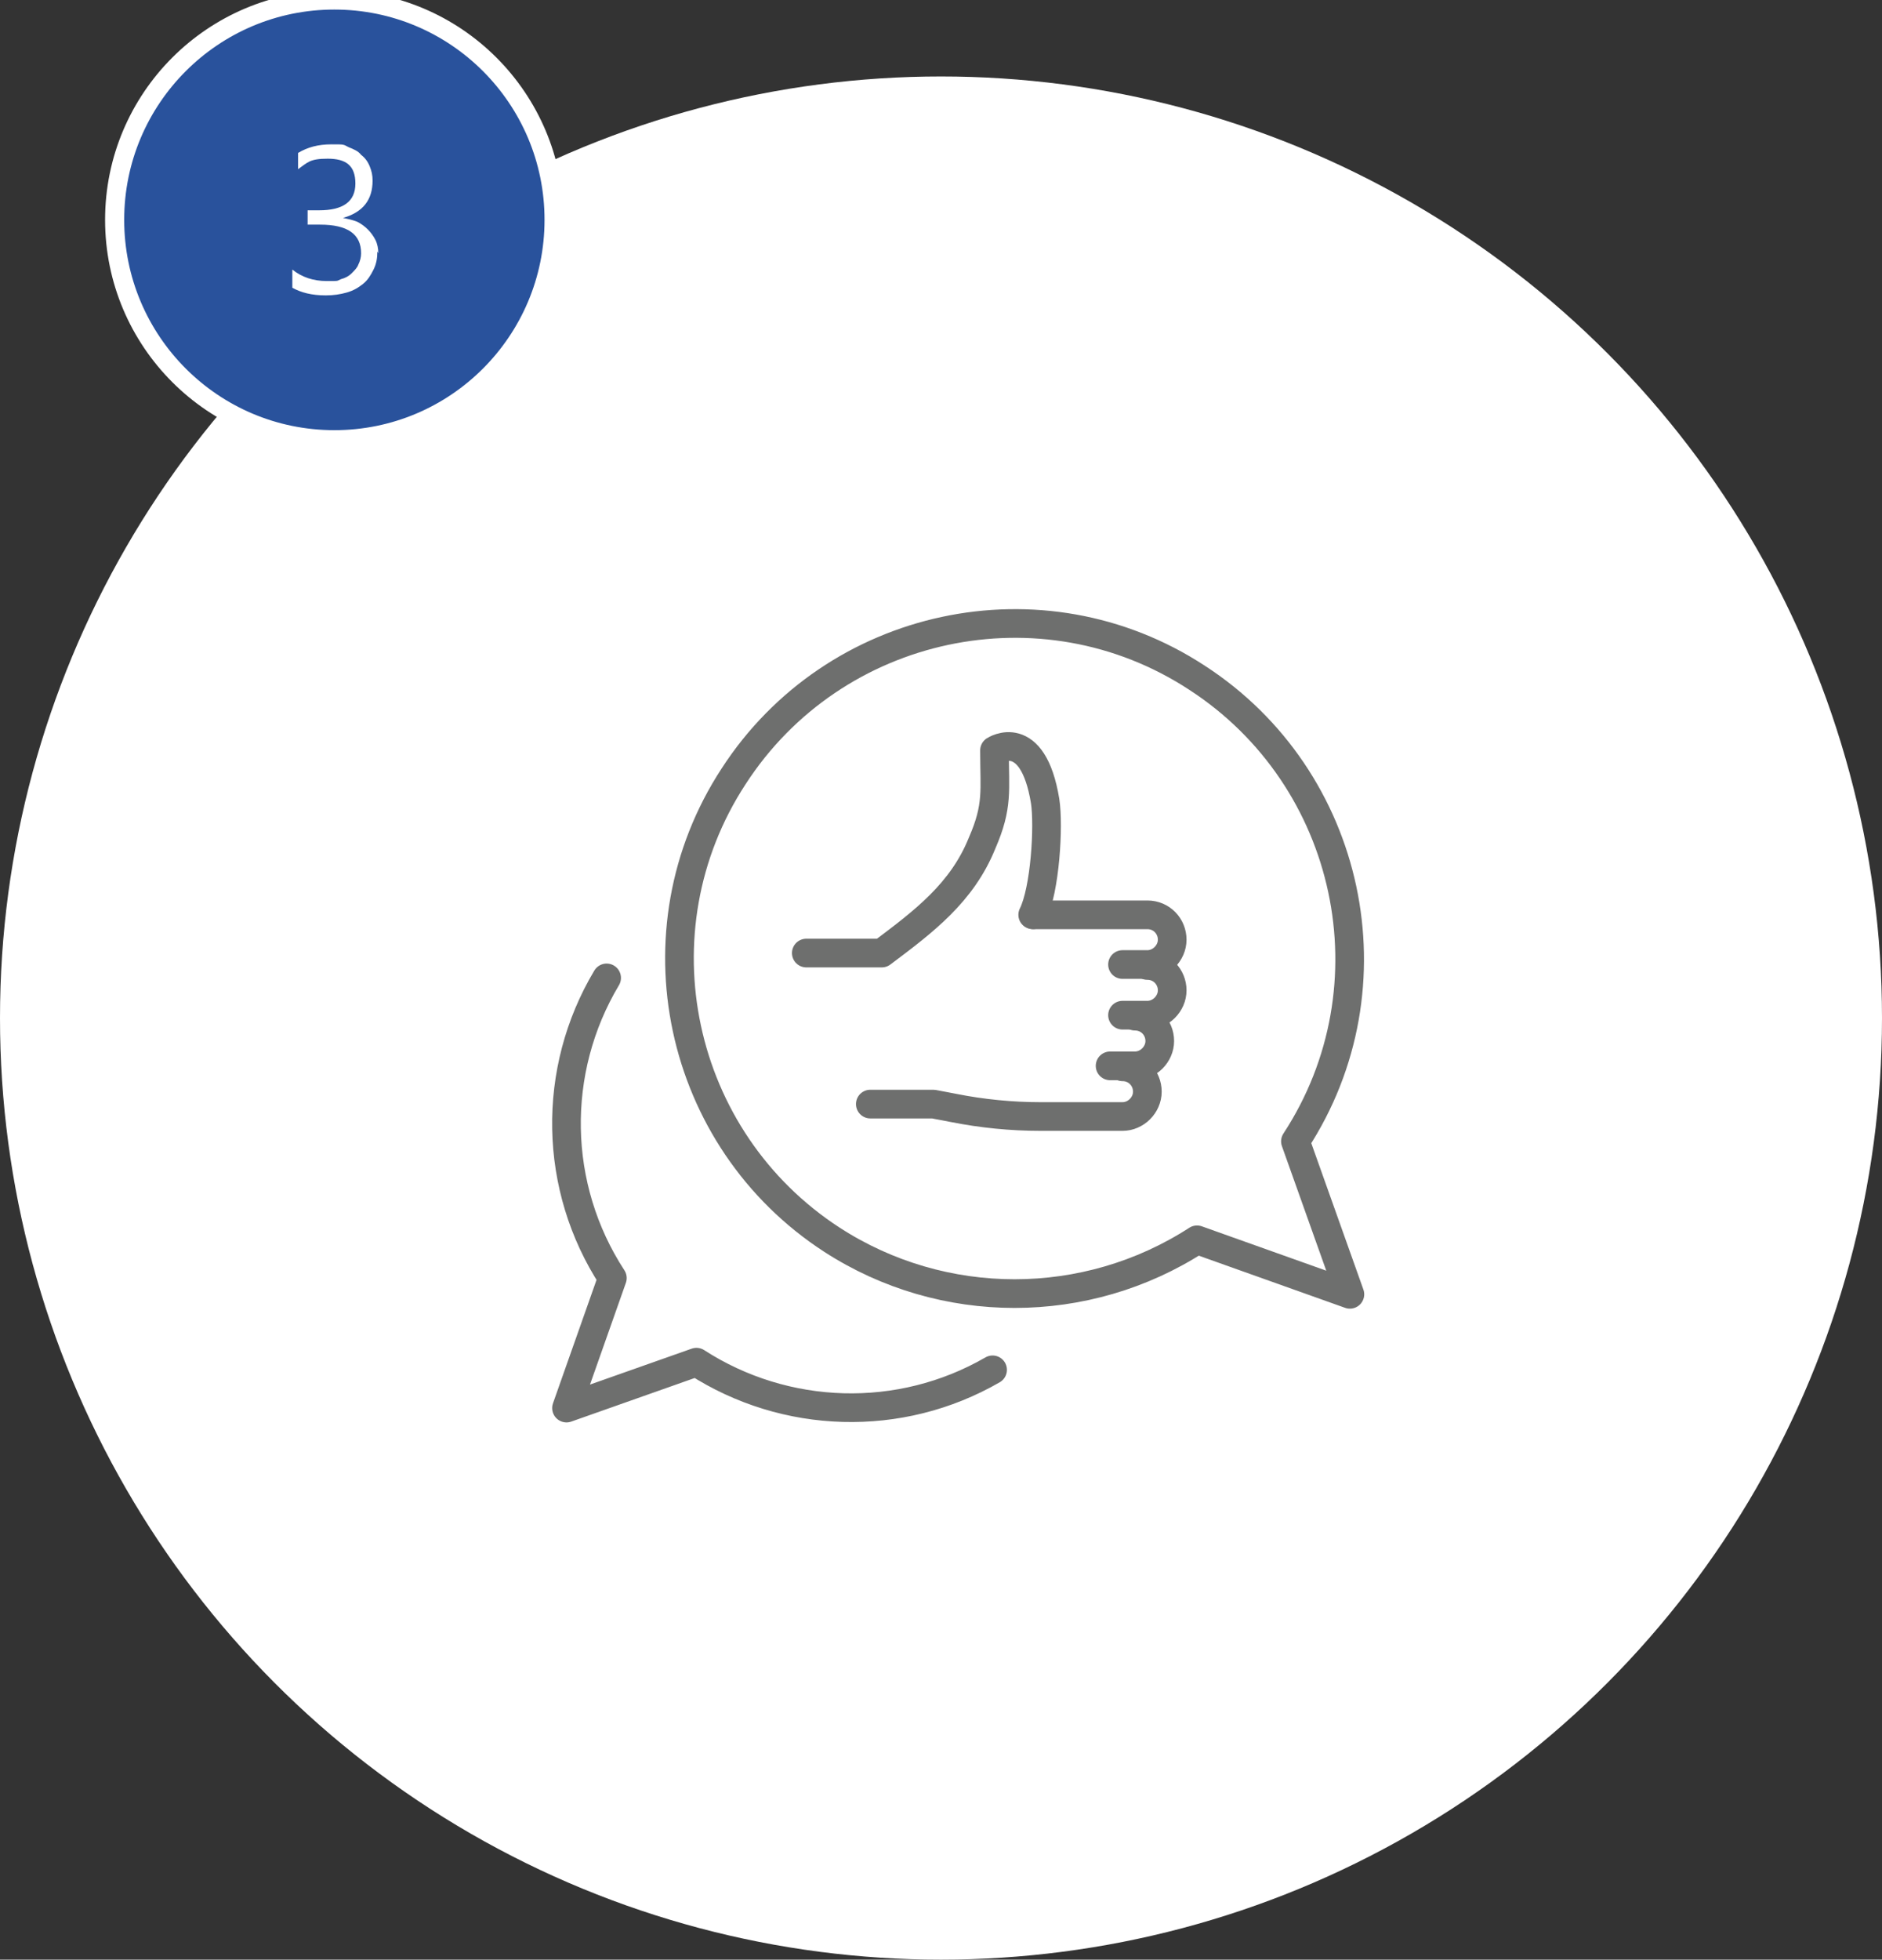 <?xml version="1.0" encoding="UTF-8"?>
<svg id="Ebene_1" xmlns="http://www.w3.org/2000/svg" version="1.1" viewBox="0 0 197 205">
  <rect x="0" y="0" width="197" height="205" fill="#333333" stroke="none"/>
  <!-- Generator: Adobe Illustrator 29.5.1, SVG Export Plug-In . SVG Version: 2.1.0 Build 141)  -->
  <circle id="Ellipse_64" cx="98.5" cy="106.5" r="98.5" fill="#fff"/>
  <g id="Gruppe_1525">
    <path id="Pfad_1578" d="M135.6,119.4c10.6-16.2,5.9-38-10.3-48.5-16.2-10.6-38-5.9-48.5,10.3-10.6,16.2-5.9,38,10.3,48.5,11.6,7.5,26.6,7.5,38.2,0l16,5.7-5.7-16Z" fill="none" stroke="#6e6f6e" stroke-linecap="round" stroke-linejoin="round" stroke-width="3"/>
    <path id="Pfad_1579" d="M103.9,143.3c-9.7,5.6-21.7,5.2-31-.8l-13.6,4.8,4.8-13.6c-6.2-9.5-6.4-21.7-.6-31.4" fill="none" stroke="#6e6f6e" stroke-linecap="round" stroke-linejoin="round" stroke-width="3"/>
    <path id="Pfad_1580" d="M84.4,99.7h7.9c4.4-3.3,8.4-6.3,10.5-11.5,1.7-3.9,1.3-5.5,1.3-9.7,0,0,4-2.6,5.3,5.3.4,2.6,0,9.3-1.3,11.9" fill="none" stroke="#6e6f6e" stroke-linecap="round" stroke-linejoin="round" stroke-width="3"/>
    <path id="Pfad_1581" d="M120.1,101c1.5,0,2.6,1.2,2.6,2.6s-1.2,2.6-2.6,2.6h-2.6" fill="none" stroke="#6e6f6e" stroke-linecap="round" stroke-linejoin="round" stroke-width="3"/>
    <path id="Pfad_1582" d="M118.8,106.3c1.5,0,2.6,1.2,2.6,2.6s-1.2,2.6-2.6,2.6h-2.6" fill="none" stroke="#6e6f6e" stroke-linecap="round" stroke-linejoin="round" stroke-width="3"/>
    <path id="Pfad_1583" d="M117.5,111.6c1.5,0,2.6,1.2,2.6,2.6s-1.2,2.6-2.6,2.6h-8.6c-3,0-6.1-.3-9.1-.9l-2.1-.4h-6.6" fill="none" stroke="#6e6f6e" stroke-linecap="round" stroke-linejoin="round" stroke-width="3"/>
    <path id="Pfad_1584" d="M108.2,95.7h11.9c1.5,0,2.6,1.2,2.6,2.6s-1.2,2.6-2.6,2.6h-2.6" fill="none" stroke="#6e6f6e" stroke-linecap="round" stroke-linejoin="round" stroke-width="3"/>
  </g>
  <circle cx="35" cy="23" r="23" fill="#29529c" stroke="#fff" stroke-miterlimit="10" stroke-width="2"/>
  <g id="_3" isolation="isolate">
    <g isolation="isolate">
      <path d="M39.5,26.3c0,.7-.1,1.3-.4,1.9-.3.6-.6,1.1-1.1,1.5-.5.4-1,.7-1.7.9s-1.4.3-2.2.3c-1.5,0-2.6-.3-3.5-.8v-1.9c1,.8,2.2,1.2,3.6,1.2s1,0,1.5-.2c.4-.1.8-.3,1.1-.6s.6-.6.7-.9c.2-.4.3-.8.3-1.2,0-2-1.4-3-4.3-3h-1.3v-1.5h1.2c2.5,0,3.8-.9,3.8-2.8s-1-2.6-2.9-2.6-2.1.4-3.1,1.1v-1.7c1-.6,2.1-.9,3.5-.9s1.2,0,1.8.3c.5.2,1,.4,1.3.8.4.3.7.7.9,1.2s.3.9.3,1.5c0,2-1,3.3-3.1,3.9h0c.5.1,1,.2,1.5.4.4.2.8.5,1.1.8s.6.7.8,1.1c.2.4.3.9.3,1.4Z" fill="#fff"/>
    </g>
  </g>
</svg>
